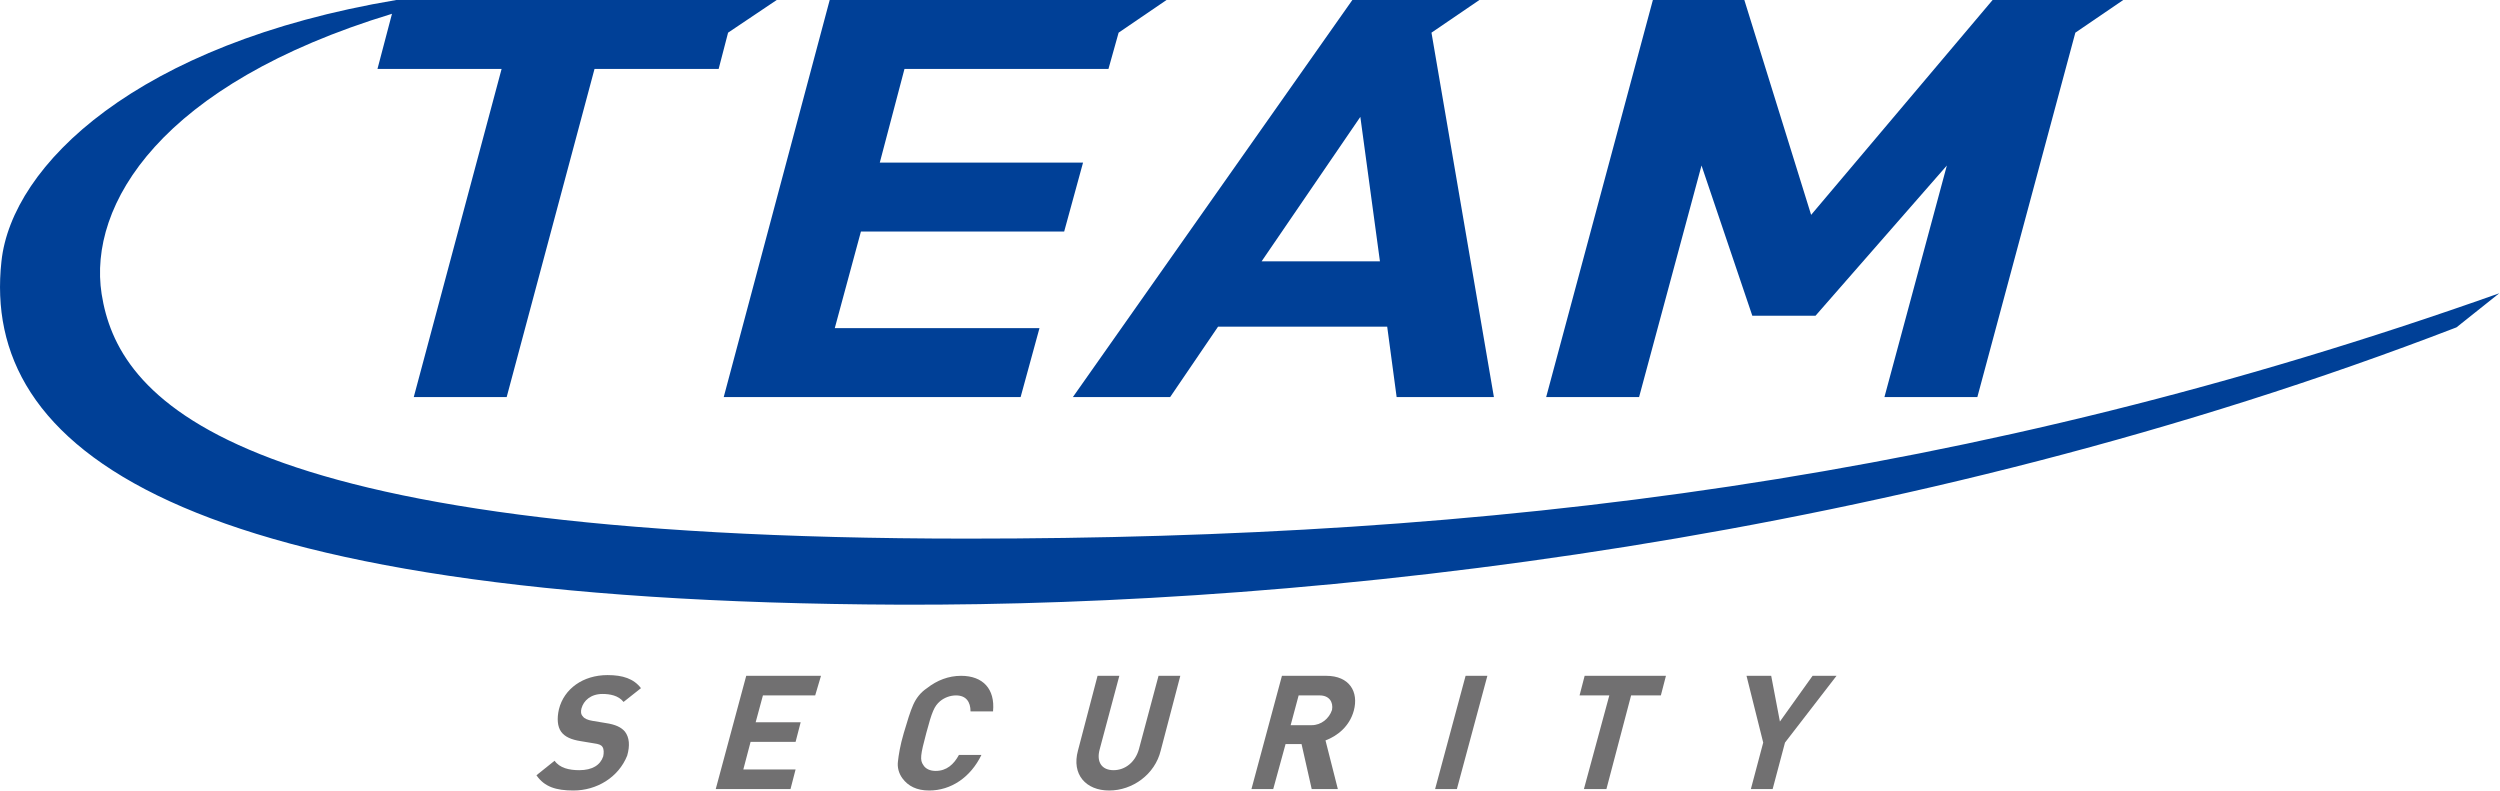 <?xml version="1.0" encoding="utf-8"?>
<!-- Generator: Adobe Illustrator 25.2.1, SVG Export Plug-In . SVG Version: 6.00 Build 0)  -->
<svg version="1.1" id="レイヤー_1" xmlns="http://www.w3.org/2000/svg" xmlns:xlink="http://www.w3.org/1999/xlink" x="0px"
	 y="0px" viewBox="0 0 344.4 108.9" style="enable-background:new 0 0 344.4 108.9;" xml:space="preserve">
<style type="text/css">
	.st0{fill:none;}
	.st1{fill:#004097;}
	.st2{fill:#717071;}
</style>
<g>
	<rect x="0.2" class="st0" width="344" height="108"/>
	<polygon class="st1" points="154.1,4.5 160.7,0 114.3,0 99.7,54.7 140.6,54.7 143.2,45.2 115,45.2 118.6,31.9 146.6,31.9 
		149.2,22.4 121.2,22.4 124.6,9.5 152.7,9.5 	"/>
	<path class="st1" d="M197.2,4.5l6.6-4.5h-17.5l-38.5,54.7h13.4l6.6-9.7h23.3l1.3,9.7h13.4L197.2,4.5z M173.8,36l13.6-19.9l2.7,19.9
		H173.8z"/>
	<polygon class="st1" points="292.5,0 274.5,0 249.5,29.6 240.3,0 227.7,0 213,54.7 225.8,54.7 234.4,22.8 241.4,43.5 250.1,43.5 
		268.2,22.8 259.6,54.7 272.4,54.7 285.9,4.5 	"/>
	<g>
		<path class="st1" d="M133.3,74.2C30.2,74.2,16.2,54.4,14,40.5c-1.9-12.3,8.1-28.9,40-38.6l-2,7.6h17.1L57,54.7h12.8L81.9,9.5h17.1
			l1.3-5l6.7-4.5h-5.4H54.6C18.8,6,1.6,22.8,0.2,36c-2.8,25.5,23.4,46.9,123.7,47.3c57.5,0.2,138.2-8.8,214.5-38.2l5.9-4.7
			C271.3,66.3,204.9,74.2,133.3,74.2"/>
		<path class="st2" d="M79,108.9c-2.4,0-4-0.5-5.1-2.1l2.5-2c0.7,1,2,1.3,3.4,1.3c1.8,0,2.9-0.7,3.3-1.9c0.1-0.5,0.1-1-0.1-1.3
			c-0.2-0.3-0.5-0.4-1.2-0.5l-1.8-0.3c-1.3-0.2-2.2-0.6-2.7-1.3c-0.5-0.7-0.6-1.8-0.3-3.1c0.7-2.8,3.3-4.7,6.7-4.7
			c2.1,0,3.6,0.5,4.6,1.8l-2.4,1.9c-0.7-0.9-1.9-1.1-2.9-1.1c-1.6,0-2.6,0.9-2.9,2c-0.1,0.4-0.1,0.8,0.2,1.1
			c0.2,0.3,0.7,0.5,1.3,0.6l1.8,0.3c1.4,0.2,2.2,0.6,2.7,1.2c0.6,0.8,0.7,1.9,0.3,3.3C85.2,107.1,82.2,108.9,79,108.9"/>
		<polygon class="st2" points="98.6,108.7 102.8,93.1 113.1,93.1 112.3,95.8 105.1,95.8 104.1,99.5 110.3,99.5 109.6,102.2 
			103.4,102.2 102.4,106 109.6,106 108.9,108.7 		"/>
		<path class="st2" d="M128,108.9c-1.7,0-2.9-0.6-3.7-1.7c-0.5-0.7-0.7-1.5-0.6-2.3c0.1-0.9,0.3-2.2,0.8-3.9c0.5-1.7,0.9-3,1.3-3.9
			c0.4-0.9,1-1.7,1.9-2.3c1.4-1.1,3-1.7,4.7-1.7c3,0,4.7,1.8,4.4,4.9h-3.1c0-1.3-0.6-2.2-2-2.2c-0.8,0-1.6,0.3-2.2,0.8
			c-0.8,0.7-1.1,1.4-1.9,4.4c-0.8,3-0.9,3.7-0.4,4.4c0.3,0.5,0.9,0.8,1.7,0.8c1.5,0,2.5-0.9,3.2-2.2h3.1
			C133.7,107.1,131,108.9,128,108.9"/>
		<path class="st2" d="M152.8,108.9c-3.2,0-5.2-2.2-4.3-5.5l2.7-10.3h3l-2.7,10.1c-0.5,1.8,0.3,2.9,1.9,2.9c1.6,0,3-1.1,3.5-2.9
			l2.7-10.1h3l-2.7,10.3C159.1,106.7,156,108.9,152.8,108.9"/>
		<path class="st2" d="M180.7,108.7l-1.4-6.2h-2.2l-1.7,6.2h-3l4.2-15.6h6.1c3.2,0,4.5,2.2,3.8,4.8c-0.6,2.2-2.3,3.5-3.9,4.1
			l1.7,6.7H180.7z M181.8,95.8h-2.9l-1.1,4.1h2.9c1.3,0,2.4-0.9,2.8-2.1C183.7,96.7,183.1,95.8,181.8,95.8"/>
		<polygon class="st2" points="197.7,108.7 201.9,93.1 204.9,93.1 200.7,108.7 		"/>
		<polygon class="st2" points="224.7,95.8 221.3,108.7 218.2,108.7 221.7,95.8 217.6,95.8 218.3,93.1 229.5,93.1 228.8,95.8 		"/>
		<polygon class="st2" points="245.9,102.3 244.2,108.7 241.2,108.7 242.9,102.3 240.6,93.1 244,93.1 245.2,99.4 249.7,93.1 
			253,93.1 		"/>
	</g>
</g>
</svg>
